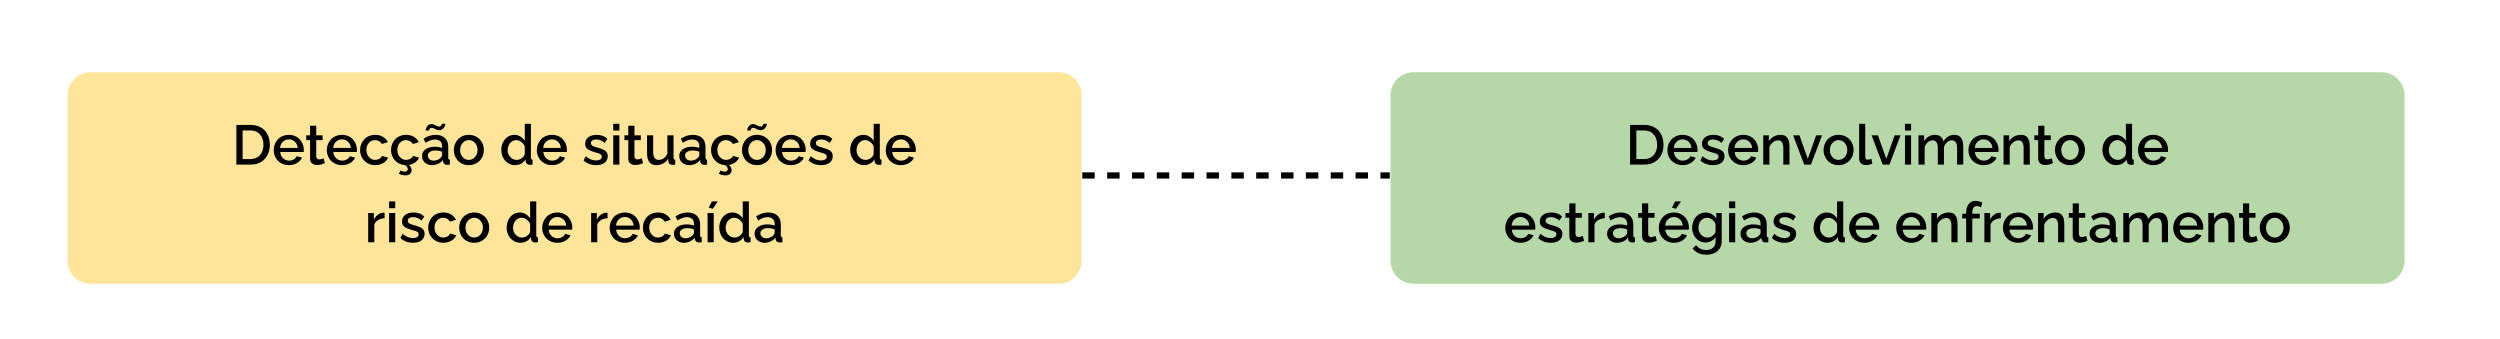 <svg width="1610" height="218" viewBox="0 0 1610 218" fill="none" xmlns="http://www.w3.org/2000/svg">
<path d="M1610 0H0V218H1610V0Z" fill="white"/>
<path d="M43 61.341C43 52.868 49.868 46 58.341 46H681.671C690.144 46 697.012 52.868 697.012 61.341V167.919C697.012 176.391 690.144 183.259 681.671 183.259H58.341C49.868 183.259 43 176.391 43 167.919V61.341Z" fill="#FFE599" stroke="white"/>
<path d="M152.225 106V80.441H161.295C163.299 80.441 165.098 80.775 166.691 81.443C168.297 82.1 169.609 83.014 170.629 84.186C171.648 85.346 172.422 86.693 172.949 88.228C173.488 89.752 173.758 91.404 173.758 93.186C173.758 97.053 172.621 100.158 170.348 102.502C168.086 104.834 165.068 106 161.295 106H152.225ZM161.295 84.01H156.25V102.432H161.295C163.053 102.432 164.564 102.027 165.83 101.219C167.107 100.398 168.062 99.297 168.695 97.914C169.328 96.531 169.645 94.955 169.645 93.186C169.645 90.455 168.9 88.246 167.412 86.559C165.936 84.859 163.896 84.01 161.295 84.01ZM186.027 106.352C184.117 106.352 182.412 105.906 180.912 105.016C179.412 104.125 178.264 102.947 177.467 101.482C176.67 100.018 176.271 98.406 176.271 96.648C176.271 95.324 176.506 94.064 176.975 92.869C177.455 91.674 178.111 90.631 178.943 89.74C179.775 88.85 180.807 88.147 182.037 87.631C183.279 87.103 184.621 86.84 186.062 86.84C187.504 86.84 188.828 87.103 190.035 87.631C191.254 88.158 192.268 88.867 193.076 89.758C193.896 90.637 194.529 91.656 194.975 92.816C195.432 93.977 195.66 95.189 195.66 96.455C195.66 96.783 195.625 97.264 195.555 97.897H180.473C180.59 99.525 181.193 100.861 182.283 101.904C183.385 102.936 184.68 103.451 186.168 103.451C187.246 103.451 188.248 103.188 189.174 102.66C190.1 102.121 190.738 101.424 191.09 100.568L194.482 101.535C193.814 102.977 192.725 104.143 191.213 105.033C189.701 105.912 187.973 106.352 186.027 106.352ZM180.367 95.277H191.74C191.6 93.648 190.99 92.324 189.912 91.305C188.846 90.273 187.551 89.758 186.027 89.758C184.516 89.758 183.221 90.279 182.143 91.322C181.064 92.353 180.473 93.672 180.367 95.277ZM209.195 105.033C207.438 105.865 205.797 106.281 204.273 106.281C202.938 106.281 201.836 105.93 200.969 105.227C200.113 104.512 199.686 103.439 199.686 102.01V90.232H197.207V87.174H199.686V80.986H203.658V87.174H207.754V90.232H203.658V100.744C203.693 101.377 203.893 101.857 204.256 102.186C204.619 102.502 205.088 102.66 205.662 102.66C206.494 102.66 207.396 102.408 208.369 101.904L209.195 105.033ZM220.234 106.352C218.324 106.352 216.619 105.906 215.119 105.016C213.619 104.125 212.471 102.947 211.674 101.482C210.877 100.018 210.479 98.406 210.479 96.648C210.479 95.324 210.713 94.064 211.182 92.869C211.662 91.674 212.318 90.631 213.15 89.74C213.982 88.85 215.014 88.147 216.244 87.631C217.486 87.103 218.828 86.84 220.27 86.84C221.711 86.84 223.035 87.103 224.242 87.631C225.461 88.158 226.475 88.867 227.283 89.758C228.104 90.637 228.736 91.656 229.182 92.816C229.639 93.977 229.867 95.189 229.867 96.455C229.867 96.783 229.832 97.264 229.762 97.897H214.68C214.797 99.525 215.4 100.861 216.49 101.904C217.592 102.936 218.887 103.451 220.375 103.451C221.453 103.451 222.455 103.188 223.381 102.66C224.307 102.121 224.945 101.424 225.297 100.568L228.689 101.535C228.021 102.977 226.932 104.143 225.42 105.033C223.908 105.912 222.18 106.352 220.234 106.352ZM214.574 95.277H225.947C225.807 93.648 225.197 92.324 224.119 91.305C223.053 90.273 221.758 89.758 220.234 89.758C218.723 89.758 217.428 90.279 216.35 91.322C215.271 92.353 214.68 93.672 214.574 95.277ZM241.645 106.352C239.746 106.352 238.041 105.9 236.529 104.998C235.029 104.096 233.881 102.906 233.084 101.43C232.287 99.941 231.889 98.318 231.889 96.561C231.889 95.236 232.117 93.988 232.574 92.816C233.043 91.633 233.693 90.602 234.525 89.723C235.357 88.832 236.389 88.129 237.619 87.613C238.85 87.098 240.191 86.84 241.645 86.84C243.543 86.84 245.195 87.262 246.602 88.106C248.008 88.949 249.074 90.092 249.801 91.533L245.951 92.746C245.506 91.961 244.896 91.346 244.123 90.9C243.35 90.455 242.494 90.232 241.557 90.232C239.963 90.232 238.627 90.83 237.549 92.025C236.482 93.209 235.949 94.721 235.949 96.561C235.949 98.365 236.5 99.889 237.602 101.131C238.703 102.361 240.033 102.977 241.592 102.977C242.564 102.977 243.479 102.73 244.334 102.238C245.189 101.734 245.764 101.119 246.057 100.393L249.959 101.535C249.326 102.977 248.266 104.143 246.777 105.033C245.289 105.912 243.578 106.352 241.645 106.352ZM269.893 101.535C269.365 102.742 268.527 103.762 267.379 104.594C266.23 105.426 264.883 105.965 263.336 106.211C264.484 107.172 265.059 108.291 265.059 109.568C265.059 110.6 264.713 111.42 264.021 112.029C263.342 112.639 262.381 112.943 261.139 112.943C259.65 112.943 258.232 112.598 256.885 111.906L257.904 109.779C258.818 110.283 259.668 110.535 260.453 110.535C261.133 110.535 261.66 110.389 262.035 110.096C262.422 109.814 262.615 109.398 262.615 108.848C262.615 107.98 262.041 107.137 260.893 106.316C259.123 106.211 257.535 105.701 256.129 104.787C254.734 103.861 253.668 102.684 252.93 101.254C252.191 99.812 251.822 98.248 251.822 96.561C251.822 95.236 252.051 93.988 252.508 92.816C252.977 91.633 253.627 90.602 254.459 89.723C255.291 88.832 256.322 88.129 257.553 87.613C258.783 87.098 260.125 86.84 261.578 86.84C263.477 86.84 265.129 87.262 266.535 88.106C267.941 88.949 269.008 90.092 269.734 91.533L265.885 92.746C265.439 91.961 264.83 91.346 264.057 90.9C263.283 90.455 262.428 90.232 261.49 90.232C259.896 90.232 258.561 90.83 257.482 92.025C256.416 93.209 255.883 94.721 255.883 96.561C255.883 98.365 256.434 99.889 257.535 101.131C258.637 102.361 259.967 102.977 261.525 102.977C262.498 102.977 263.412 102.73 264.268 102.238C265.123 101.734 265.697 101.119 265.99 100.393L269.893 101.535ZM278.084 82.305C277.779 82.305 277.51 82.363 277.275 82.481C277.053 82.586 276.877 82.715 276.748 82.867C276.631 83.019 276.537 83.189 276.467 83.377C276.396 83.564 276.35 83.711 276.326 83.816C276.314 83.91 276.309 83.986 276.309 84.045H274.076C274.076 83.869 274.111 83.629 274.182 83.324C274.252 83.019 274.381 82.668 274.568 82.269C274.768 81.859 275.002 81.484 275.271 81.144C275.553 80.793 275.928 80.5 276.396 80.266C276.865 80.019 277.381 79.897 277.943 79.897C278.541 79.897 279.109 80.031 279.648 80.301C280.188 80.559 280.703 80.822 281.195 81.092C281.688 81.35 282.174 81.478 282.654 81.478C282.982 81.478 283.27 81.42 283.516 81.303C283.773 81.186 283.967 81.051 284.096 80.898C284.225 80.746 284.33 80.582 284.412 80.406C284.494 80.219 284.541 80.072 284.553 79.967C284.576 79.861 284.588 79.779 284.588 79.721H286.855C286.855 79.873 286.814 80.096 286.732 80.389C286.662 80.682 286.527 81.033 286.328 81.443C286.129 81.842 285.883 82.223 285.59 82.586C285.297 82.938 284.898 83.236 284.395 83.482C283.902 83.728 283.357 83.852 282.76 83.852C282.139 83.852 281.547 83.723 280.984 83.465C280.422 83.207 279.9 82.949 279.42 82.691C278.951 82.434 278.506 82.305 278.084 82.305ZM271.773 100.498C271.773 98.705 272.518 97.264 274.006 96.174C275.494 95.072 277.428 94.522 279.807 94.522C281.717 94.522 283.352 94.773 284.711 95.277V94.082C284.711 92.758 284.307 91.727 283.498 90.988C282.689 90.238 281.553 89.863 280.088 89.863C279.08 89.863 278.107 90.039 277.17 90.391C276.232 90.742 275.213 91.275 274.111 91.99L272.793 89.336C275.289 87.672 277.867 86.84 280.527 86.84C283.07 86.84 285.062 87.514 286.504 88.861C287.945 90.197 288.666 92.084 288.666 94.522V101.535C288.666 101.98 288.742 102.309 288.895 102.52C289.059 102.719 289.328 102.824 289.703 102.836V106C289.07 106.117 288.508 106.176 288.016 106.176C287.219 106.176 286.592 105.982 286.135 105.596C285.689 105.209 285.426 104.723 285.344 104.137L285.238 103.047C284.43 104.09 283.393 104.904 282.127 105.49C280.873 106.064 279.584 106.352 278.26 106.352C276.385 106.352 274.832 105.795 273.602 104.682C272.383 103.557 271.773 102.162 271.773 100.498ZM283.762 101.641C284.395 101.008 284.711 100.422 284.711 99.883V97.721C283.328 97.193 281.887 96.93 280.387 96.93C278.934 96.93 277.756 97.223 276.854 97.809C275.963 98.394 275.518 99.18 275.518 100.164C275.518 101.055 275.857 101.828 276.537 102.484C277.229 103.129 278.172 103.451 279.367 103.451C280.188 103.451 280.996 103.281 281.793 102.941C282.59 102.602 283.246 102.168 283.762 101.641ZM292.938 100.322C292.48 99.139 292.252 97.897 292.252 96.596C292.252 95.295 292.486 94.053 292.955 92.869C293.424 91.686 294.068 90.648 294.889 89.758C295.709 88.867 296.729 88.158 297.947 87.631C299.178 87.103 300.502 86.84 301.92 86.84C303.818 86.84 305.512 87.291 307 88.193C308.5 89.096 309.643 90.285 310.428 91.762C311.213 93.238 311.605 94.85 311.605 96.596C311.605 98.342 311.213 99.953 310.428 101.43C309.643 102.906 308.5 104.096 307 104.998C305.512 105.9 303.818 106.352 301.92 106.352C300.479 106.352 299.143 106.088 297.912 105.561C296.693 105.033 295.674 104.324 294.854 103.434C294.033 102.543 293.395 101.506 292.938 100.322ZM297.93 101.166C299.02 102.373 300.35 102.977 301.92 102.977C303.49 102.977 304.82 102.361 305.91 101.131C307 99.9 307.545 98.389 307.545 96.596C307.545 94.803 307 93.297 305.91 92.078C304.82 90.848 303.49 90.232 301.92 90.232C300.361 90.232 299.037 90.853 297.947 92.096C296.857 93.338 296.312 94.856 296.312 96.648C296.312 98.453 296.852 99.959 297.93 101.166ZM322.838 96.596C322.838 94.814 323.195 93.186 323.91 91.709C324.625 90.221 325.633 89.037 326.934 88.158C328.246 87.279 329.711 86.84 331.328 86.84C332.723 86.84 334.006 87.203 335.178 87.93C336.35 88.644 337.275 89.582 337.955 90.742V79.721H341.91V101.535C341.91 101.992 341.992 102.32 342.156 102.52C342.32 102.719 342.596 102.824 342.982 102.836V106C342.291 106.117 341.717 106.176 341.26 106.176C340.521 106.176 339.895 105.965 339.379 105.543C338.875 105.121 338.605 104.6 338.57 103.979L338.535 102.572C337.82 103.756 336.859 104.682 335.652 105.35C334.445 106.018 333.162 106.352 331.803 106.352C330.104 106.352 328.562 105.912 327.18 105.033C325.809 104.143 324.742 102.959 323.98 101.482C323.219 99.994 322.838 98.365 322.838 96.596ZM337.955 99.232V94.293C337.545 93.156 336.807 92.195 335.74 91.41C334.674 90.625 333.596 90.232 332.506 90.232C331.428 90.232 330.455 90.543 329.588 91.164C328.732 91.773 328.076 92.57 327.619 93.555C327.162 94.527 326.934 95.57 326.934 96.684C326.934 98.43 327.496 99.918 328.621 101.148C329.758 102.367 331.152 102.977 332.805 102.977C333.871 102.977 334.926 102.613 335.969 101.887C337.023 101.148 337.686 100.264 337.955 99.232ZM355.48 106.352C353.57 106.352 351.865 105.906 350.365 105.016C348.865 104.125 347.717 102.947 346.92 101.482C346.123 100.018 345.725 98.406 345.725 96.648C345.725 95.324 345.959 94.064 346.428 92.869C346.908 91.674 347.564 90.631 348.396 89.74C349.229 88.85 350.26 88.147 351.49 87.631C352.732 87.103 354.074 86.84 355.516 86.84C356.957 86.84 358.281 87.103 359.488 87.631C360.707 88.158 361.721 88.867 362.529 89.758C363.35 90.637 363.982 91.656 364.428 92.816C364.885 93.977 365.113 95.189 365.113 96.455C365.113 96.783 365.078 97.264 365.008 97.897H349.926C350.043 99.525 350.646 100.861 351.736 101.904C352.838 102.936 354.133 103.451 355.621 103.451C356.699 103.451 357.701 103.188 358.627 102.66C359.553 102.121 360.191 101.424 360.543 100.568L363.936 101.535C363.268 102.977 362.178 104.143 360.666 105.033C359.154 105.912 357.426 106.352 355.48 106.352ZM349.82 95.277H361.193C361.053 93.648 360.443 92.324 359.365 91.305C358.299 90.273 357.004 89.758 355.48 89.758C353.969 89.758 352.674 90.279 351.596 91.322C350.518 92.353 349.926 93.672 349.82 95.277ZM383.939 106.352C382.334 106.352 380.822 106.088 379.404 105.561C377.998 105.033 376.797 104.266 375.801 103.258L377.277 100.604C379.363 102.42 381.537 103.328 383.799 103.328C384.936 103.328 385.844 103.117 386.523 102.695C387.203 102.262 387.543 101.646 387.543 100.85C387.543 100.662 387.525 100.486 387.49 100.322C387.455 100.158 387.385 100.012 387.279 99.883C387.186 99.742 387.092 99.625 386.998 99.531C386.904 99.426 386.758 99.326 386.559 99.232C386.371 99.127 386.201 99.045 386.049 98.986C385.908 98.916 385.697 98.834 385.416 98.74C385.135 98.647 384.9 98.576 384.713 98.529C384.525 98.471 384.244 98.394 383.869 98.301C383.506 98.195 383.207 98.107 382.973 98.037C381.871 97.697 380.975 97.381 380.283 97.088C379.604 96.795 378.982 96.443 378.42 96.033C377.869 95.623 377.471 95.143 377.225 94.592C376.979 94.041 376.855 93.391 376.855 92.641C376.855 90.848 377.535 89.436 378.895 88.404C380.254 87.361 382.047 86.84 384.273 86.84C387.121 86.84 389.412 87.707 391.146 89.441L389.441 92.061C387.812 90.572 386.014 89.828 384.045 89.828C383.049 89.828 382.217 90.016 381.549 90.391C380.893 90.766 380.564 91.375 380.564 92.219C380.564 92.523 380.623 92.793 380.74 93.027C380.857 93.262 380.998 93.461 381.162 93.625C381.326 93.777 381.596 93.941 381.971 94.117C382.357 94.281 382.703 94.416 383.008 94.522C383.324 94.615 383.793 94.756 384.414 94.943C384.977 95.107 385.439 95.248 385.803 95.365C386.166 95.471 386.576 95.606 387.033 95.769C387.502 95.922 387.877 96.062 388.158 96.191C388.451 96.32 388.768 96.478 389.107 96.666C389.447 96.853 389.717 97.041 389.916 97.228C390.127 97.404 390.338 97.615 390.549 97.861C390.76 98.096 390.918 98.348 391.023 98.617C391.129 98.875 391.217 99.168 391.287 99.496C391.357 99.824 391.393 100.182 391.393 100.568C391.393 102.373 390.719 103.791 389.371 104.822C388.023 105.842 386.213 106.352 383.939 106.352ZM394.926 84.08V79.721H398.881V84.08H394.926ZM394.926 106V87.174H398.881V106H394.926ZM414.121 105.033C412.363 105.865 410.723 106.281 409.199 106.281C407.863 106.281 406.762 105.93 405.895 105.227C405.039 104.512 404.611 103.439 404.611 102.01V90.232H402.133V87.174H404.611V80.986H408.584V87.174H412.68V90.232H408.584V100.744C408.619 101.377 408.818 101.857 409.182 102.186C409.545 102.502 410.014 102.66 410.588 102.66C411.42 102.66 412.322 102.408 413.295 101.904L414.121 105.033ZM416.688 98.688V87.174H420.643V97.897C420.643 99.572 420.947 100.838 421.557 101.693C422.166 102.549 423.062 102.977 424.246 102.977C425.395 102.977 426.467 102.625 427.463 101.922C428.471 101.207 429.244 100.205 429.783 98.916V87.174H433.756V101.535C433.756 101.992 433.838 102.32 434.002 102.52C434.166 102.719 434.441 102.824 434.828 102.836V106C434.137 106.117 433.551 106.176 433.07 106.176C432.344 106.176 431.734 105.982 431.242 105.596C430.75 105.197 430.48 104.682 430.434 104.049L430.363 102.186C429.531 103.533 428.441 104.564 427.094 105.279C425.758 105.994 424.281 106.352 422.664 106.352C420.707 106.352 419.219 105.707 418.199 104.418C417.191 103.117 416.688 101.207 416.688 98.688ZM437.43 100.498C437.43 98.705 438.174 97.264 439.662 96.174C441.15 95.072 443.084 94.522 445.463 94.522C447.373 94.522 449.008 94.773 450.367 95.277V94.082C450.367 92.758 449.963 91.727 449.154 90.988C448.346 90.238 447.209 89.863 445.744 89.863C444.736 89.863 443.764 90.039 442.826 90.391C441.889 90.742 440.869 91.275 439.768 91.99L438.449 89.336C440.945 87.672 443.523 86.84 446.184 86.84C448.727 86.84 450.719 87.514 452.16 88.861C453.602 90.197 454.322 92.084 454.322 94.522V101.535C454.322 101.98 454.398 102.309 454.551 102.52C454.715 102.719 454.984 102.824 455.359 102.836V106C454.727 106.117 454.164 106.176 453.672 106.176C452.875 106.176 452.248 105.982 451.791 105.596C451.346 105.209 451.082 104.723 451 104.137L450.895 103.047C450.086 104.09 449.049 104.904 447.783 105.49C446.529 106.064 445.24 106.352 443.916 106.352C442.041 106.352 440.488 105.795 439.258 104.682C438.039 103.557 437.43 102.162 437.43 100.498ZM449.418 101.641C450.051 101.008 450.367 100.422 450.367 99.883V97.721C448.984 97.193 447.543 96.93 446.043 96.93C444.59 96.93 443.412 97.223 442.51 97.809C441.619 98.394 441.174 99.18 441.174 100.164C441.174 101.055 441.514 101.828 442.193 102.484C442.885 103.129 443.828 103.451 445.023 103.451C445.844 103.451 446.652 103.281 447.449 102.941C448.246 102.602 448.902 102.168 449.418 101.641ZM475.979 101.535C475.451 102.742 474.613 103.762 473.465 104.594C472.316 105.426 470.969 105.965 469.422 106.211C470.57 107.172 471.145 108.291 471.145 109.568C471.145 110.6 470.799 111.42 470.107 112.029C469.428 112.639 468.467 112.943 467.225 112.943C465.736 112.943 464.318 112.598 462.971 111.906L463.99 109.779C464.904 110.283 465.754 110.535 466.539 110.535C467.219 110.535 467.746 110.389 468.121 110.096C468.508 109.814 468.701 109.398 468.701 108.848C468.701 107.98 468.127 107.137 466.979 106.316C465.209 106.211 463.621 105.701 462.215 104.787C460.82 103.861 459.754 102.684 459.016 101.254C458.277 99.812 457.908 98.248 457.908 96.561C457.908 95.236 458.137 93.988 458.594 92.816C459.062 91.633 459.713 90.602 460.545 89.723C461.377 88.832 462.408 88.129 463.639 87.613C464.869 87.098 466.211 86.84 467.664 86.84C469.562 86.84 471.215 87.262 472.621 88.106C474.027 88.949 475.094 90.092 475.82 91.533L471.971 92.746C471.525 91.961 470.916 91.346 470.143 90.9C469.369 90.455 468.514 90.232 467.576 90.232C465.982 90.232 464.646 90.83 463.568 92.025C462.502 93.209 461.969 94.721 461.969 96.561C461.969 98.365 462.52 99.889 463.621 101.131C464.723 102.361 466.053 102.977 467.611 102.977C468.584 102.977 469.498 102.73 470.354 102.238C471.209 101.734 471.783 101.119 472.076 100.393L475.979 101.535ZM485.137 82.305C484.762 82.305 484.445 82.387 484.188 82.551C483.93 82.703 483.748 82.897 483.643 83.131C483.537 83.365 483.467 83.559 483.432 83.711C483.396 83.852 483.379 83.963 483.379 84.045H481.146C481.146 83.869 481.182 83.629 481.252 83.324C481.322 83.019 481.451 82.668 481.639 82.269C481.838 81.859 482.072 81.484 482.342 81.144C482.623 80.793 482.992 80.5 483.449 80.266C483.918 80.019 484.434 79.897 484.996 79.897C485.594 79.897 486.162 80.031 486.701 80.301C487.24 80.559 487.756 80.822 488.248 81.092C488.74 81.35 489.227 81.478 489.707 81.478C490.035 81.478 490.322 81.42 490.568 81.303C490.826 81.186 491.02 81.051 491.148 80.898C491.289 80.746 491.4 80.582 491.482 80.406C491.564 80.219 491.611 80.072 491.623 79.967C491.646 79.861 491.658 79.779 491.658 79.721H493.926C493.926 79.873 493.885 80.096 493.803 80.389C493.732 80.682 493.598 81.033 493.398 81.443C493.199 81.842 492.953 82.223 492.66 82.586C492.367 82.938 491.969 83.236 491.465 83.482C490.973 83.728 490.428 83.852 489.83 83.852C489.209 83.852 488.617 83.723 488.055 83.465C487.492 83.207 486.971 82.949 486.49 82.691C486.01 82.434 485.559 82.305 485.137 82.305ZM478.527 100.322C478.07 99.139 477.842 97.897 477.842 96.596C477.842 95.295 478.076 94.053 478.545 92.869C479.014 91.686 479.658 90.648 480.479 89.758C481.299 88.867 482.318 88.158 483.537 87.631C484.768 87.103 486.092 86.84 487.51 86.84C489.408 86.84 491.102 87.291 492.59 88.193C494.09 89.096 495.232 90.285 496.018 91.762C496.803 93.238 497.195 94.85 497.195 96.596C497.195 98.342 496.803 99.953 496.018 101.43C495.232 102.906 494.09 104.096 492.59 104.998C491.102 105.9 489.408 106.352 487.51 106.352C486.068 106.352 484.732 106.088 483.502 105.561C482.283 105.033 481.264 104.324 480.443 103.434C479.623 102.543 478.984 101.506 478.527 100.322ZM483.52 101.166C484.609 102.373 485.939 102.977 487.51 102.977C489.08 102.977 490.41 102.361 491.5 101.131C492.59 99.9 493.135 98.389 493.135 96.596C493.135 94.803 492.59 93.297 491.5 92.078C490.41 90.848 489.08 90.232 487.51 90.232C485.951 90.232 484.627 90.853 483.537 92.096C482.447 93.338 481.902 94.856 481.902 96.648C481.902 98.453 482.441 99.959 483.52 101.166ZM509.254 106.352C507.344 106.352 505.639 105.906 504.139 105.016C502.639 104.125 501.49 102.947 500.693 101.482C499.896 100.018 499.498 98.406 499.498 96.648C499.498 95.324 499.732 94.064 500.201 92.869C500.682 91.674 501.338 90.631 502.17 89.74C503.002 88.85 504.033 88.147 505.264 87.631C506.506 87.103 507.848 86.84 509.289 86.84C510.73 86.84 512.055 87.103 513.262 87.631C514.48 88.158 515.494 88.867 516.303 89.758C517.123 90.637 517.756 91.656 518.201 92.816C518.658 93.977 518.887 95.189 518.887 96.455C518.887 96.783 518.852 97.264 518.781 97.897H503.699C503.816 99.525 504.42 100.861 505.51 101.904C506.611 102.936 507.906 103.451 509.395 103.451C510.473 103.451 511.475 103.188 512.4 102.66C513.326 102.121 513.965 101.424 514.316 100.568L517.709 101.535C517.041 102.977 515.951 104.143 514.439 105.033C512.928 105.912 511.199 106.352 509.254 106.352ZM503.594 95.277H514.967C514.826 93.648 514.217 92.324 513.139 91.305C512.072 90.273 510.777 89.758 509.254 89.758C507.742 89.758 506.447 90.279 505.369 91.322C504.291 92.353 503.699 93.672 503.594 95.277ZM528.818 106.352C527.213 106.352 525.701 106.088 524.283 105.561C522.877 105.033 521.676 104.266 520.68 103.258L522.156 100.604C524.242 102.42 526.416 103.328 528.678 103.328C529.814 103.328 530.723 103.117 531.402 102.695C532.082 102.262 532.422 101.646 532.422 100.85C532.422 100.662 532.404 100.486 532.369 100.322C532.334 100.158 532.264 100.012 532.158 99.883C532.064 99.742 531.971 99.625 531.877 99.531C531.783 99.426 531.637 99.326 531.438 99.232C531.25 99.127 531.08 99.045 530.928 98.986C530.787 98.916 530.576 98.834 530.295 98.74C530.014 98.647 529.779 98.576 529.592 98.529C529.404 98.471 529.123 98.394 528.748 98.301C528.385 98.195 528.086 98.107 527.852 98.037C526.75 97.697 525.854 97.381 525.162 97.088C524.482 96.795 523.861 96.443 523.299 96.033C522.748 95.623 522.35 95.143 522.104 94.592C521.857 94.041 521.734 93.391 521.734 92.641C521.734 90.848 522.414 89.436 523.773 88.404C525.133 87.361 526.926 86.84 529.152 86.84C532 86.84 534.291 87.707 536.025 89.441L534.32 92.061C532.691 90.572 530.893 89.828 528.924 89.828C527.928 89.828 527.096 90.016 526.428 90.391C525.771 90.766 525.443 91.375 525.443 92.219C525.443 92.523 525.502 92.793 525.619 93.027C525.736 93.262 525.877 93.461 526.041 93.625C526.205 93.777 526.475 93.941 526.85 94.117C527.236 94.281 527.582 94.416 527.887 94.522C528.203 94.615 528.672 94.756 529.293 94.943C529.855 95.107 530.318 95.248 530.682 95.365C531.045 95.471 531.455 95.606 531.912 95.769C532.381 95.922 532.756 96.062 533.037 96.191C533.33 96.32 533.646 96.478 533.986 96.666C534.326 96.853 534.596 97.041 534.795 97.228C535.006 97.404 535.217 97.615 535.428 97.861C535.639 98.096 535.797 98.348 535.902 98.617C536.008 98.875 536.096 99.168 536.166 99.496C536.236 99.824 536.271 100.182 536.271 100.568C536.271 102.373 535.598 103.791 534.25 104.822C532.902 105.842 531.092 106.352 528.818 106.352ZM547.521 96.596C547.521 94.814 547.879 93.186 548.594 91.709C549.309 90.221 550.316 89.037 551.617 88.158C552.93 87.279 554.395 86.84 556.012 86.84C557.406 86.84 558.689 87.203 559.861 87.93C561.033 88.644 561.959 89.582 562.639 90.742V79.721H566.594V101.535C566.594 101.992 566.676 102.32 566.84 102.52C567.004 102.719 567.279 102.824 567.666 102.836V106C566.975 106.117 566.4 106.176 565.943 106.176C565.205 106.176 564.578 105.965 564.062 105.543C563.559 105.121 563.289 104.6 563.254 103.979L563.219 102.572C562.504 103.756 561.543 104.682 560.336 105.35C559.129 106.018 557.846 106.352 556.486 106.352C554.787 106.352 553.246 105.912 551.863 105.033C550.492 104.143 549.426 102.959 548.664 101.482C547.902 99.994 547.521 98.365 547.521 96.596ZM562.639 99.232V94.293C562.229 93.156 561.49 92.195 560.424 91.41C559.357 90.625 558.279 90.232 557.189 90.232C556.111 90.232 555.139 90.543 554.271 91.164C553.416 91.773 552.76 92.57 552.303 93.555C551.846 94.527 551.617 95.57 551.617 96.684C551.617 98.43 552.18 99.918 553.305 101.148C554.441 102.367 555.836 102.977 557.488 102.977C558.555 102.977 559.609 102.613 560.652 101.887C561.707 101.148 562.369 100.264 562.639 99.232ZM580.164 106.352C578.254 106.352 576.549 105.906 575.049 105.016C573.549 104.125 572.4 102.947 571.604 101.482C570.807 100.018 570.408 98.406 570.408 96.648C570.408 95.324 570.643 94.064 571.111 92.869C571.592 91.674 572.248 90.631 573.08 89.74C573.912 88.85 574.943 88.147 576.174 87.631C577.416 87.103 578.758 86.84 580.199 86.84C581.641 86.84 582.965 87.103 584.172 87.631C585.391 88.158 586.404 88.867 587.213 89.758C588.033 90.637 588.666 91.656 589.111 92.816C589.568 93.977 589.797 95.189 589.797 96.455C589.797 96.783 589.762 97.264 589.691 97.897H574.609C574.727 99.525 575.33 100.861 576.42 101.904C577.521 102.936 578.816 103.451 580.305 103.451C581.383 103.451 582.385 103.188 583.311 102.66C584.236 102.121 584.875 101.424 585.227 100.568L588.619 101.535C587.951 102.977 586.861 104.143 585.35 105.033C583.838 105.912 582.109 106.352 580.164 106.352ZM574.504 95.277H585.877C585.736 93.648 585.127 92.324 584.049 91.305C582.982 90.273 581.688 89.758 580.164 89.758C578.652 89.758 577.357 90.279 576.279 91.322C575.201 92.353 574.609 93.672 574.504 95.277ZM247.691 140.584C246.145 140.619 244.773 140.982 243.578 141.674C242.395 142.354 241.557 143.291 241.064 144.486V156H237.109V137.174H240.783V141.393C241.439 140.104 242.289 139.066 243.332 138.281C244.387 137.496 245.506 137.068 246.689 136.998C247.193 136.998 247.527 137.01 247.691 137.033V140.584ZM250.574 134.08V129.721H254.529V134.08H250.574ZM250.574 156V137.174H254.529V156H250.574ZM265.99 156.352C264.385 156.352 262.873 156.088 261.455 155.561C260.049 155.033 258.848 154.266 257.852 153.258L259.328 150.604C261.414 152.42 263.588 153.328 265.85 153.328C266.986 153.328 267.895 153.117 268.574 152.695C269.254 152.262 269.594 151.646 269.594 150.85C269.594 150.662 269.576 150.486 269.541 150.322C269.506 150.158 269.436 150.012 269.33 149.883C269.236 149.742 269.143 149.625 269.049 149.531C268.955 149.426 268.809 149.326 268.609 149.232C268.422 149.127 268.252 149.045 268.1 148.986C267.959 148.916 267.748 148.834 267.467 148.74C267.186 148.646 266.951 148.576 266.764 148.529C266.576 148.471 266.295 148.395 265.92 148.301C265.557 148.195 265.258 148.107 265.023 148.037C263.922 147.697 263.025 147.381 262.334 147.088C261.654 146.795 261.033 146.443 260.471 146.033C259.92 145.623 259.521 145.143 259.275 144.592C259.029 144.041 258.906 143.391 258.906 142.641C258.906 140.848 259.586 139.436 260.945 138.404C262.305 137.361 264.098 136.84 266.324 136.84C269.172 136.84 271.463 137.707 273.197 139.441L271.492 142.061C269.863 140.572 268.064 139.828 266.096 139.828C265.1 139.828 264.268 140.016 263.6 140.391C262.943 140.766 262.615 141.375 262.615 142.219C262.615 142.523 262.674 142.793 262.791 143.027C262.908 143.262 263.049 143.461 263.213 143.625C263.377 143.777 263.646 143.941 264.021 144.117C264.408 144.281 264.754 144.416 265.059 144.521C265.375 144.615 265.844 144.756 266.465 144.943C267.027 145.107 267.49 145.248 267.854 145.365C268.217 145.471 268.627 145.605 269.084 145.77C269.553 145.922 269.928 146.062 270.209 146.191C270.502 146.32 270.818 146.479 271.158 146.666C271.498 146.854 271.768 147.041 271.967 147.229C272.178 147.404 272.389 147.615 272.6 147.861C272.811 148.096 272.969 148.348 273.074 148.617C273.18 148.875 273.268 149.168 273.338 149.496C273.408 149.824 273.443 150.182 273.443 150.568C273.443 152.373 272.77 153.791 271.422 154.822C270.074 155.842 268.264 156.352 265.99 156.352ZM285.52 156.352C283.621 156.352 281.916 155.9 280.404 154.998C278.904 154.096 277.756 152.906 276.959 151.43C276.162 149.941 275.764 148.318 275.764 146.561C275.764 145.236 275.992 143.988 276.449 142.816C276.918 141.633 277.568 140.602 278.4 139.723C279.232 138.832 280.264 138.129 281.494 137.613C282.725 137.098 284.066 136.84 285.52 136.84C287.418 136.84 289.07 137.262 290.477 138.105C291.883 138.949 292.949 140.092 293.676 141.533L289.826 142.746C289.381 141.961 288.771 141.346 287.998 140.9C287.225 140.455 286.369 140.232 285.432 140.232C283.838 140.232 282.502 140.83 281.424 142.025C280.357 143.209 279.824 144.721 279.824 146.561C279.824 148.365 280.375 149.889 281.477 151.131C282.578 152.361 283.908 152.977 285.467 152.977C286.439 152.977 287.354 152.73 288.209 152.238C289.064 151.734 289.639 151.119 289.932 150.393L293.834 151.535C293.201 152.977 292.141 154.143 290.652 155.033C289.164 155.912 287.453 156.352 285.52 156.352ZM296.383 150.322C295.926 149.139 295.697 147.896 295.697 146.596C295.697 145.295 295.932 144.053 296.4 142.869C296.869 141.686 297.514 140.648 298.334 139.758C299.154 138.867 300.174 138.158 301.393 137.631C302.623 137.104 303.947 136.84 305.365 136.84C307.264 136.84 308.957 137.291 310.445 138.193C311.945 139.096 313.088 140.285 313.873 141.762C314.658 143.238 315.051 144.85 315.051 146.596C315.051 148.342 314.658 149.953 313.873 151.43C313.088 152.906 311.945 154.096 310.445 154.998C308.957 155.9 307.264 156.352 305.365 156.352C303.924 156.352 302.588 156.088 301.357 155.561C300.139 155.033 299.119 154.324 298.299 153.434C297.479 152.543 296.84 151.506 296.383 150.322ZM301.375 151.166C302.465 152.373 303.795 152.977 305.365 152.977C306.936 152.977 308.266 152.361 309.355 151.131C310.445 149.9 310.99 148.389 310.99 146.596C310.99 144.803 310.445 143.297 309.355 142.078C308.266 140.848 306.936 140.232 305.365 140.232C303.807 140.232 302.482 140.854 301.393 142.096C300.303 143.338 299.758 144.855 299.758 146.648C299.758 148.453 300.297 149.959 301.375 151.166ZM326.283 146.596C326.283 144.814 326.641 143.186 327.355 141.709C328.07 140.221 329.078 139.037 330.379 138.158C331.691 137.279 333.156 136.84 334.773 136.84C336.168 136.84 337.451 137.203 338.623 137.93C339.795 138.645 340.721 139.582 341.4 140.742V129.721H345.355V151.535C345.355 151.992 345.438 152.32 345.602 152.52C345.766 152.719 346.041 152.824 346.428 152.836V156C345.736 156.117 345.162 156.176 344.705 156.176C343.967 156.176 343.34 155.965 342.824 155.543C342.32 155.121 342.051 154.6 342.016 153.979L341.98 152.572C341.266 153.756 340.305 154.682 339.098 155.35C337.891 156.018 336.607 156.352 335.248 156.352C333.549 156.352 332.008 155.912 330.625 155.033C329.254 154.143 328.188 152.959 327.426 151.482C326.664 149.994 326.283 148.365 326.283 146.596ZM341.4 149.232V144.293C340.99 143.156 340.252 142.195 339.186 141.41C338.119 140.625 337.041 140.232 335.951 140.232C334.873 140.232 333.9 140.543 333.033 141.164C332.178 141.773 331.521 142.57 331.064 143.555C330.607 144.527 330.379 145.57 330.379 146.684C330.379 148.43 330.941 149.918 332.066 151.148C333.203 152.367 334.598 152.977 336.25 152.977C337.316 152.977 338.371 152.613 339.414 151.887C340.469 151.148 341.131 150.264 341.4 149.232ZM358.926 156.352C357.016 156.352 355.311 155.906 353.811 155.016C352.311 154.125 351.162 152.947 350.365 151.482C349.568 150.018 349.17 148.406 349.17 146.648C349.17 145.324 349.404 144.064 349.873 142.869C350.354 141.674 351.01 140.631 351.842 139.74C352.674 138.85 353.705 138.146 354.936 137.631C356.178 137.104 357.52 136.84 358.961 136.84C360.402 136.84 361.727 137.104 362.934 137.631C364.152 138.158 365.166 138.867 365.975 139.758C366.795 140.637 367.428 141.656 367.873 142.816C368.33 143.977 368.559 145.189 368.559 146.455C368.559 146.783 368.523 147.264 368.453 147.896H353.371C353.488 149.525 354.092 150.861 355.182 151.904C356.283 152.936 357.578 153.451 359.066 153.451C360.145 153.451 361.146 153.188 362.072 152.66C362.998 152.121 363.637 151.424 363.988 150.568L367.381 151.535C366.713 152.977 365.623 154.143 364.111 155.033C362.6 155.912 360.871 156.352 358.926 156.352ZM353.266 145.277H364.639C364.498 143.648 363.889 142.324 362.811 141.305C361.744 140.273 360.449 139.758 358.926 139.758C357.414 139.758 356.119 140.279 355.041 141.322C353.963 142.354 353.371 143.672 353.266 145.277ZM391.27 140.584C389.723 140.619 388.352 140.982 387.156 141.674C385.973 142.354 385.135 143.291 384.643 144.486V156H380.688V137.174H384.361V141.393C385.018 140.104 385.867 139.066 386.91 138.281C387.965 137.496 389.084 137.068 390.268 136.998C390.771 136.998 391.105 137.01 391.27 137.033V140.584ZM402.379 156.352C400.469 156.352 398.764 155.906 397.264 155.016C395.764 154.125 394.615 152.947 393.818 151.482C393.021 150.018 392.623 148.406 392.623 146.648C392.623 145.324 392.857 144.064 393.326 142.869C393.807 141.674 394.463 140.631 395.295 139.74C396.127 138.85 397.158 138.146 398.389 137.631C399.631 137.104 400.973 136.84 402.414 136.84C403.855 136.84 405.18 137.104 406.387 137.631C407.605 138.158 408.619 138.867 409.428 139.758C410.248 140.637 410.881 141.656 411.326 142.816C411.783 143.977 412.012 145.189 412.012 146.455C412.012 146.783 411.977 147.264 411.906 147.896H396.824C396.941 149.525 397.545 150.861 398.635 151.904C399.736 152.936 401.031 153.451 402.52 153.451C403.598 153.451 404.6 153.188 405.525 152.66C406.451 152.121 407.09 151.424 407.441 150.568L410.834 151.535C410.166 152.977 409.076 154.143 407.564 155.033C406.053 155.912 404.324 156.352 402.379 156.352ZM396.719 145.277H408.092C407.951 143.648 407.342 142.324 406.264 141.305C405.197 140.273 403.902 139.758 402.379 139.758C400.867 139.758 399.572 140.279 398.494 141.322C397.416 142.354 396.824 143.672 396.719 145.277ZM423.789 156.352C421.891 156.352 420.186 155.9 418.674 154.998C417.174 154.096 416.025 152.906 415.229 151.43C414.432 149.941 414.033 148.318 414.033 146.561C414.033 145.236 414.262 143.988 414.719 142.816C415.188 141.633 415.838 140.602 416.67 139.723C417.502 138.832 418.533 138.129 419.764 137.613C420.994 137.098 422.336 136.84 423.789 136.84C425.688 136.84 427.34 137.262 428.746 138.105C430.152 138.949 431.219 140.092 431.945 141.533L428.096 142.746C427.65 141.961 427.041 141.346 426.268 140.9C425.494 140.455 424.639 140.232 423.701 140.232C422.107 140.232 420.771 140.83 419.693 142.025C418.627 143.209 418.094 144.721 418.094 146.561C418.094 148.365 418.645 149.889 419.746 151.131C420.848 152.361 422.178 152.977 423.736 152.977C424.709 152.977 425.623 152.73 426.479 152.238C427.334 151.734 427.908 151.119 428.201 150.393L432.104 151.535C431.471 152.977 430.41 154.143 428.922 155.033C427.434 155.912 425.723 156.352 423.789 156.352ZM433.984 150.498C433.984 148.705 434.729 147.264 436.217 146.174C437.705 145.072 439.639 144.521 442.018 144.521C443.928 144.521 445.562 144.773 446.922 145.277V144.082C446.922 142.758 446.518 141.727 445.709 140.988C444.9 140.238 443.764 139.863 442.299 139.863C441.291 139.863 440.318 140.039 439.381 140.391C438.443 140.742 437.424 141.275 436.322 141.99L435.004 139.336C437.5 137.672 440.078 136.84 442.738 136.84C445.281 136.84 447.273 137.514 448.715 138.861C450.156 140.197 450.877 142.084 450.877 144.521V151.535C450.877 151.98 450.953 152.309 451.105 152.52C451.27 152.719 451.539 152.824 451.914 152.836V156C451.281 156.117 450.719 156.176 450.227 156.176C449.43 156.176 448.803 155.982 448.346 155.596C447.9 155.209 447.637 154.723 447.555 154.137L447.449 153.047C446.641 154.09 445.604 154.904 444.338 155.49C443.084 156.064 441.795 156.352 440.471 156.352C438.596 156.352 437.043 155.795 435.812 154.682C434.594 153.557 433.984 152.162 433.984 150.498ZM445.973 151.641C446.605 151.008 446.922 150.422 446.922 149.883V147.721C445.539 147.193 444.098 146.93 442.598 146.93C441.145 146.93 439.967 147.223 439.064 147.809C438.174 148.395 437.729 149.18 437.729 150.164C437.729 151.055 438.068 151.828 438.748 152.484C439.439 153.129 440.383 153.451 441.578 153.451C442.398 153.451 443.207 153.281 444.004 152.941C444.801 152.602 445.457 152.168 445.973 151.641ZM459.033 134.467L456.432 133.676L458.488 129.721H462.268L459.033 134.467ZM455.676 156V137.174H459.631V156H455.676ZM463.217 146.596C463.217 144.814 463.574 143.186 464.289 141.709C465.004 140.221 466.012 139.037 467.312 138.158C468.625 137.279 470.09 136.84 471.707 136.84C473.102 136.84 474.385 137.203 475.557 137.93C476.729 138.645 477.654 139.582 478.334 140.742V129.721H482.289V151.535C482.289 151.992 482.371 152.32 482.535 152.52C482.699 152.719 482.975 152.824 483.361 152.836V156C482.67 156.117 482.096 156.176 481.639 156.176C480.9 156.176 480.273 155.965 479.758 155.543C479.254 155.121 478.984 154.6 478.949 153.979L478.914 152.572C478.199 153.756 477.238 154.682 476.031 155.35C474.824 156.018 473.541 156.352 472.182 156.352C470.482 156.352 468.941 155.912 467.559 155.033C466.188 154.143 465.121 152.959 464.359 151.482C463.598 149.994 463.217 148.365 463.217 146.596ZM478.334 149.232V144.293C477.924 143.156 477.186 142.195 476.119 141.41C475.053 140.625 473.975 140.232 472.885 140.232C471.807 140.232 470.834 140.543 469.967 141.164C469.111 141.773 468.455 142.57 467.998 143.555C467.541 144.527 467.312 145.57 467.312 146.684C467.312 148.43 467.875 149.918 469 151.148C470.137 152.367 471.531 152.977 473.184 152.977C474.25 152.977 475.305 152.613 476.348 151.887C477.402 151.148 478.064 150.264 478.334 149.232ZM485.945 150.498C485.945 148.705 486.689 147.264 488.178 146.174C489.666 145.072 491.6 144.521 493.979 144.521C495.889 144.521 497.523 144.773 498.883 145.277V144.082C498.883 142.758 498.479 141.727 497.67 140.988C496.861 140.238 495.725 139.863 494.26 139.863C493.252 139.863 492.279 140.039 491.342 140.391C490.404 140.742 489.385 141.275 488.283 141.99L486.965 139.336C489.461 137.672 492.039 136.84 494.699 136.84C497.242 136.84 499.234 137.514 500.676 138.861C502.117 140.197 502.838 142.084 502.838 144.521V151.535C502.838 151.98 502.914 152.309 503.066 152.52C503.23 152.719 503.5 152.824 503.875 152.836V156C503.242 156.117 502.68 156.176 502.188 156.176C501.391 156.176 500.764 155.982 500.307 155.596C499.861 155.209 499.598 154.723 499.516 154.137L499.41 153.047C498.602 154.09 497.564 154.904 496.299 155.49C495.045 156.064 493.756 156.352 492.432 156.352C490.557 156.352 489.004 155.795 487.773 154.682C486.555 153.557 485.945 152.162 485.945 150.498ZM497.934 151.641C498.566 151.008 498.883 150.422 498.883 149.883V147.721C497.5 147.193 496.059 146.93 494.559 146.93C493.105 146.93 491.928 147.223 491.025 147.809C490.135 148.395 489.689 149.18 489.689 150.164C489.689 151.055 490.029 151.828 490.709 152.484C491.4 153.129 492.344 153.451 493.539 153.451C494.359 153.451 495.168 153.281 495.965 152.941C496.762 152.602 497.418 152.168 497.934 151.641Z" fill="black"/>
<path d="M895 61.341C895 52.868 901.868 46 910.341 46H1533.67C1542.14 46 1549.01 52.868 1549.01 61.341V167.919C1549.01 176.391 1542.14 183.259 1533.67 183.259H910.341C901.868 183.259 895 176.391 895 167.919V61.341Z" fill="#B6D7A8" stroke="white"/>
<path d="M1049.77 106V80.441H1058.84C1060.84 80.441 1062.64 80.775 1064.24 81.443C1065.84 82.1 1067.15 83.014 1068.17 84.186C1069.19 85.346 1069.97 86.693 1070.49 88.228C1071.03 89.752 1071.3 91.404 1071.3 93.186C1071.3 97.053 1070.17 100.158 1067.89 102.502C1065.63 104.834 1062.61 106 1058.84 106H1049.77ZM1058.84 84.01H1053.79V102.432H1058.84C1060.6 102.432 1062.11 102.027 1063.38 101.219C1064.65 100.398 1065.61 99.297 1066.24 97.914C1066.87 96.531 1067.19 94.955 1067.19 93.186C1067.19 90.455 1066.45 88.246 1064.96 86.559C1063.48 84.859 1061.44 84.01 1058.84 84.01ZM1083.57 106.352C1081.66 106.352 1079.96 105.906 1078.46 105.016C1076.96 104.125 1075.81 102.947 1075.01 101.482C1074.21 100.018 1073.82 98.406 1073.82 96.648C1073.82 95.324 1074.05 94.064 1074.52 92.869C1075 91.674 1075.66 90.631 1076.49 89.74C1077.32 88.85 1078.35 88.147 1079.58 87.631C1080.82 87.103 1082.17 86.84 1083.61 86.84C1085.05 86.84 1086.37 87.103 1087.58 87.631C1088.8 88.158 1089.81 88.867 1090.62 89.758C1091.44 90.637 1092.07 91.656 1092.52 92.816C1092.98 93.977 1093.21 95.189 1093.21 96.455C1093.21 96.783 1093.17 97.264 1093.1 97.897H1078.02C1078.13 99.525 1078.74 100.861 1079.83 101.904C1080.93 102.936 1082.22 103.451 1083.71 103.451C1084.79 103.451 1085.79 103.188 1086.72 102.66C1087.64 102.121 1088.28 101.424 1088.63 100.568L1092.03 101.535C1091.36 102.977 1090.27 104.143 1088.76 105.033C1087.25 105.912 1085.52 106.352 1083.57 106.352ZM1077.91 95.277H1089.29C1089.14 93.648 1088.54 92.324 1087.46 91.305C1086.39 90.273 1085.1 89.758 1083.57 89.758C1082.06 89.758 1080.77 90.279 1079.69 91.322C1078.61 92.353 1078.02 93.672 1077.91 95.277ZM1103.14 106.352C1101.53 106.352 1100.02 106.088 1098.6 105.561C1097.2 105.033 1095.99 104.266 1095 103.258L1096.47 100.604C1098.56 102.42 1100.73 103.328 1103 103.328C1104.13 103.328 1105.04 103.117 1105.72 102.695C1106.4 102.262 1106.74 101.646 1106.74 100.85C1106.74 100.662 1106.72 100.486 1106.69 100.322C1106.65 100.158 1106.58 100.012 1106.48 99.883C1106.38 99.742 1106.29 99.625 1106.2 99.531C1106.1 99.426 1105.96 99.326 1105.76 99.232C1105.57 99.127 1105.4 99.045 1105.25 98.986C1105.11 98.916 1104.89 98.834 1104.61 98.74C1104.33 98.647 1104.1 98.576 1103.91 98.529C1103.72 98.471 1103.44 98.394 1103.07 98.301C1102.7 98.195 1102.4 98.107 1102.17 98.037C1101.07 97.697 1100.17 97.381 1099.48 97.088C1098.8 96.795 1098.18 96.443 1097.62 96.033C1097.07 95.623 1096.67 95.143 1096.42 94.592C1096.18 94.041 1096.05 93.391 1096.05 92.641C1096.05 90.848 1096.73 89.436 1098.09 88.404C1099.45 87.361 1101.24 86.84 1103.47 86.84C1106.32 86.84 1108.61 87.707 1110.34 89.441L1108.64 92.061C1107.01 90.572 1105.21 89.828 1103.24 89.828C1102.25 89.828 1101.41 90.016 1100.75 90.391C1100.09 90.766 1099.76 91.375 1099.76 92.219C1099.76 92.523 1099.82 92.793 1099.94 93.027C1100.05 93.262 1100.2 93.461 1100.36 93.625C1100.52 93.777 1100.79 93.941 1101.17 94.117C1101.55 94.281 1101.9 94.416 1102.21 94.522C1102.52 94.615 1102.99 94.756 1103.61 94.943C1104.17 95.107 1104.64 95.248 1105 95.365C1105.36 95.471 1105.77 95.606 1106.23 95.769C1106.7 95.922 1107.07 96.062 1107.36 96.191C1107.65 96.32 1107.96 96.478 1108.3 96.666C1108.64 96.853 1108.91 97.041 1109.11 97.228C1109.32 97.404 1109.54 97.615 1109.75 97.861C1109.96 98.096 1110.12 98.348 1110.22 98.617C1110.33 98.875 1110.41 99.168 1110.48 99.496C1110.55 99.824 1110.59 100.182 1110.59 100.568C1110.59 102.373 1109.92 103.791 1108.57 104.822C1107.22 105.842 1105.41 106.352 1103.14 106.352ZM1122.67 106.352C1120.76 106.352 1119.05 105.906 1117.55 105.016C1116.05 104.125 1114.9 102.947 1114.11 101.482C1113.31 100.018 1112.91 98.406 1112.91 96.648C1112.91 95.324 1113.14 94.064 1113.61 92.869C1114.09 91.674 1114.75 90.631 1115.58 89.74C1116.41 88.85 1117.45 88.147 1118.68 87.631C1119.92 87.103 1121.26 86.84 1122.7 86.84C1124.14 86.84 1125.47 87.103 1126.67 87.631C1127.89 88.158 1128.91 88.867 1129.71 89.758C1130.54 90.637 1131.17 91.656 1131.61 92.816C1132.07 93.977 1132.3 95.189 1132.3 96.455C1132.3 96.783 1132.26 97.264 1132.19 97.897H1117.11C1117.23 99.525 1117.83 100.861 1118.92 101.904C1120.02 102.936 1121.32 103.451 1122.81 103.451C1123.88 103.451 1124.89 103.188 1125.81 102.66C1126.74 102.121 1127.38 101.424 1127.73 100.568L1131.12 101.535C1130.45 102.977 1129.36 104.143 1127.85 105.033C1126.34 105.912 1124.61 106.352 1122.67 106.352ZM1117.01 95.277H1128.38C1128.24 93.648 1127.63 92.324 1126.55 91.305C1125.48 90.273 1124.19 89.758 1122.67 89.758C1121.15 89.758 1119.86 90.279 1118.78 91.322C1117.7 92.353 1117.11 93.672 1117.01 95.277ZM1152.43 106H1148.45V95.453C1148.45 93.707 1148.17 92.424 1147.61 91.603C1147.06 90.783 1146.23 90.373 1145.11 90.373C1143.96 90.373 1142.84 90.801 1141.74 91.656C1140.65 92.5 1139.9 93.549 1139.49 94.803V106H1135.53V87.174H1139.14V90.953C1139.86 89.688 1140.91 88.686 1142.28 87.947C1143.65 87.209 1145.16 86.84 1146.8 86.84C1147.68 86.84 1148.45 86.975 1149.1 87.244C1149.77 87.514 1150.31 87.877 1150.72 88.334C1151.14 88.791 1151.48 89.359 1151.74 90.039C1152 90.707 1152.17 91.404 1152.27 92.131C1152.37 92.846 1152.43 93.643 1152.43 94.522V106ZM1161.92 106L1154.76 87.174H1158.86L1164.22 102.326L1169.58 87.174H1173.4L1166.24 106H1161.92ZM1175.05 100.322C1174.59 99.139 1174.36 97.897 1174.36 96.596C1174.36 95.295 1174.6 94.053 1175.07 92.869C1175.54 91.686 1176.18 90.648 1177 89.758C1177.82 88.867 1178.84 88.158 1180.06 87.631C1181.29 87.103 1182.61 86.84 1184.03 86.84C1185.93 86.84 1187.62 87.291 1189.11 88.193C1190.61 89.096 1191.75 90.285 1192.54 91.762C1193.32 93.238 1193.72 94.85 1193.72 96.596C1193.72 98.342 1193.32 99.953 1192.54 101.43C1191.75 102.906 1190.61 104.096 1189.11 104.998C1187.62 105.9 1185.93 106.352 1184.03 106.352C1182.59 106.352 1181.25 106.088 1180.02 105.561C1178.8 105.033 1177.79 104.324 1176.96 103.434C1176.14 102.543 1175.51 101.506 1175.05 100.322ZM1180.04 101.166C1181.13 102.373 1182.46 102.977 1184.03 102.977C1185.6 102.977 1186.93 102.361 1188.02 101.131C1189.11 99.9 1189.66 98.389 1189.66 96.596C1189.66 94.803 1189.11 93.297 1188.02 92.078C1186.93 90.848 1185.6 90.232 1184.03 90.232C1182.47 90.232 1181.15 90.853 1180.06 92.096C1178.97 93.338 1178.42 94.856 1178.42 96.648C1178.42 98.453 1178.96 99.959 1180.04 101.166ZM1197.27 79.721H1201.22V100.568C1201.22 101.459 1201.35 102.057 1201.61 102.361C1201.87 102.654 1202.25 102.801 1202.75 102.801C1203.64 102.801 1204.46 102.631 1205.2 102.291L1205.78 105.42C1205.2 105.678 1204.52 105.883 1203.74 106.035C1202.95 106.199 1202.24 106.281 1201.59 106.281C1200.23 106.281 1199.17 105.906 1198.41 105.156C1197.65 104.406 1197.27 103.357 1197.27 102.01V79.721ZM1212.47 106L1205.32 87.174H1209.41L1214.78 102.326L1220.14 87.174H1223.95L1216.8 106H1212.47ZM1226.8 84.08V79.721H1230.75V84.08H1226.8ZM1226.8 106V87.174H1230.75V106H1226.8ZM1264.33 106H1260.36V95.453C1260.36 92.066 1259.23 90.373 1256.98 90.373C1255.87 90.373 1254.84 90.789 1253.9 91.621C1252.97 92.441 1252.3 93.514 1251.9 94.838V106H1247.95V95.453C1247.95 92.066 1246.83 90.373 1244.59 90.373C1243.47 90.373 1242.44 90.783 1241.49 91.603C1240.54 92.424 1239.87 93.49 1239.47 94.803V106H1235.52V87.174H1239.12V90.953C1239.86 89.629 1240.84 88.615 1242.06 87.912C1243.28 87.197 1244.66 86.84 1246.21 86.84C1247.69 86.84 1248.9 87.238 1249.83 88.035C1250.76 88.82 1251.35 89.852 1251.58 91.129C1252.38 89.734 1253.38 88.674 1254.57 87.947C1255.78 87.209 1257.14 86.84 1258.67 86.84C1262.44 86.84 1264.33 89.4 1264.33 94.522V106ZM1277.42 106.352C1275.51 106.352 1273.81 105.906 1272.31 105.016C1270.81 104.125 1269.66 102.947 1268.86 101.482C1268.07 100.018 1267.67 98.406 1267.67 96.648C1267.67 95.324 1267.9 94.064 1268.37 92.869C1268.85 91.674 1269.51 90.631 1270.34 89.74C1271.17 88.85 1272.2 88.147 1273.43 87.631C1274.68 87.103 1276.02 86.84 1277.46 86.84C1278.9 86.84 1280.22 87.103 1281.43 87.631C1282.65 88.158 1283.66 88.867 1284.47 89.758C1285.29 90.637 1285.93 91.656 1286.37 92.816C1286.83 93.977 1287.06 95.189 1287.06 96.455C1287.06 96.783 1287.02 97.264 1286.95 97.897H1271.87C1271.99 99.525 1272.59 100.861 1273.68 101.904C1274.78 102.936 1276.08 103.451 1277.56 103.451C1278.64 103.451 1279.64 103.188 1280.57 102.66C1281.5 102.121 1282.13 101.424 1282.49 100.568L1285.88 101.535C1285.21 102.977 1284.12 104.143 1282.61 105.033C1281.1 105.912 1279.37 106.352 1277.42 106.352ZM1271.76 95.277H1283.14C1283 93.648 1282.39 92.324 1281.31 91.305C1280.24 90.273 1278.95 89.758 1277.42 89.758C1275.91 89.758 1274.62 90.279 1273.54 91.322C1272.46 92.353 1271.87 93.672 1271.76 95.277ZM1307.18 106H1303.21V95.453C1303.21 93.707 1302.93 92.424 1302.37 91.603C1301.82 90.783 1300.98 90.373 1299.87 90.373C1298.72 90.373 1297.6 90.801 1296.5 91.656C1295.41 92.5 1294.66 93.549 1294.25 94.803V106H1290.29V87.174H1293.89V90.953C1294.62 89.688 1295.67 88.686 1297.04 87.947C1298.41 87.209 1299.92 86.84 1301.56 86.84C1302.44 86.84 1303.21 86.975 1303.86 87.244C1304.53 87.514 1305.07 87.877 1305.48 88.334C1305.9 88.791 1306.24 89.359 1306.5 90.039C1306.76 90.707 1306.93 91.404 1307.03 92.131C1307.13 92.846 1307.18 93.643 1307.18 94.522V106ZM1322.11 105.033C1320.35 105.865 1318.71 106.281 1317.19 106.281C1315.85 106.281 1314.75 105.93 1313.88 105.227C1313.03 104.512 1312.6 103.439 1312.6 102.01V90.232H1310.12V87.174H1312.6V80.986H1316.57V87.174H1320.67V90.232H1316.57V100.744C1316.61 101.377 1316.8 101.857 1317.17 102.186C1317.53 102.502 1318 102.66 1318.57 102.66C1319.41 102.66 1320.31 102.408 1321.28 101.904L1322.11 105.033ZM1324.08 100.322C1323.62 99.139 1323.39 97.897 1323.39 96.596C1323.39 95.295 1323.62 94.053 1324.09 92.869C1324.56 91.686 1325.21 90.648 1326.03 89.758C1326.85 88.867 1327.87 88.158 1329.09 87.631C1330.32 87.103 1331.64 86.84 1333.06 86.84C1334.96 86.84 1336.65 87.291 1338.14 88.193C1339.64 89.096 1340.78 90.285 1341.57 91.762C1342.35 93.238 1342.74 94.85 1342.74 96.596C1342.74 98.342 1342.35 99.953 1341.57 101.43C1340.78 102.906 1339.64 104.096 1338.14 104.998C1336.65 105.9 1334.96 106.352 1333.06 106.352C1331.62 106.352 1330.28 106.088 1329.05 105.561C1327.83 105.033 1326.81 104.324 1325.99 103.434C1325.17 102.543 1324.53 101.506 1324.08 100.322ZM1329.07 101.166C1330.16 102.373 1331.49 102.977 1333.06 102.977C1334.63 102.977 1335.96 102.361 1337.05 101.131C1338.14 99.9 1338.68 98.389 1338.68 96.596C1338.68 94.803 1338.14 93.297 1337.05 92.078C1335.96 90.848 1334.63 90.232 1333.06 90.232C1331.5 90.232 1330.18 90.853 1329.09 92.096C1328 93.338 1327.45 94.856 1327.45 96.648C1327.45 98.453 1327.99 99.959 1329.07 101.166ZM1353.98 96.596C1353.98 94.814 1354.33 93.186 1355.05 91.709C1355.76 90.221 1356.77 89.037 1358.07 88.158C1359.38 87.279 1360.85 86.84 1362.47 86.84C1363.86 86.84 1365.14 87.203 1366.32 87.93C1367.49 88.644 1368.41 89.582 1369.09 90.742V79.721H1373.05V101.535C1373.05 101.992 1373.13 102.32 1373.29 102.52C1373.46 102.719 1373.73 102.824 1374.12 102.836V106C1373.43 106.117 1372.86 106.176 1372.4 106.176C1371.66 106.176 1371.03 105.965 1370.52 105.543C1370.01 105.121 1369.74 104.6 1369.71 103.979L1369.67 102.572C1368.96 103.756 1368 104.682 1366.79 105.35C1365.58 106.018 1364.3 106.352 1362.94 106.352C1361.24 106.352 1359.7 105.912 1358.32 105.033C1356.95 104.143 1355.88 102.959 1355.12 101.482C1354.36 99.994 1353.98 98.365 1353.98 96.596ZM1369.09 99.232V94.293C1368.68 93.156 1367.95 92.195 1366.88 91.41C1365.81 90.625 1364.73 90.232 1363.64 90.232C1362.57 90.232 1361.59 90.543 1360.73 91.164C1359.87 91.773 1359.21 92.57 1358.76 93.555C1358.3 94.527 1358.07 95.57 1358.07 96.684C1358.07 98.43 1358.63 99.918 1359.76 101.148C1360.9 102.367 1362.29 102.977 1363.94 102.977C1365.01 102.977 1366.06 102.613 1367.11 101.887C1368.16 101.148 1368.82 100.264 1369.09 99.232ZM1386.62 106.352C1384.71 106.352 1383 105.906 1381.5 105.016C1380 104.125 1378.86 102.947 1378.06 101.482C1377.26 100.018 1376.86 98.406 1376.86 96.648C1376.86 95.324 1377.1 94.064 1377.57 92.869C1378.05 91.674 1378.7 90.631 1379.54 89.74C1380.37 88.85 1381.4 88.147 1382.63 87.631C1383.87 87.103 1385.21 86.84 1386.65 86.84C1388.1 86.84 1389.42 87.103 1390.63 87.631C1391.85 88.158 1392.86 88.867 1393.67 89.758C1394.49 90.637 1395.12 91.656 1395.57 92.816C1396.02 93.977 1396.25 95.189 1396.25 96.455C1396.25 96.783 1396.22 97.264 1396.15 97.897H1381.06C1381.18 99.525 1381.79 100.861 1382.88 101.904C1383.98 102.936 1385.27 103.451 1386.76 103.451C1387.84 103.451 1388.84 103.188 1389.77 102.66C1390.69 102.121 1391.33 101.424 1391.68 100.568L1395.07 101.535C1394.41 102.977 1393.32 104.143 1391.8 105.033C1390.29 105.912 1388.56 106.352 1386.62 106.352ZM1380.96 95.277H1392.33C1392.19 93.648 1391.58 92.324 1390.5 91.305C1389.44 90.273 1388.14 89.758 1386.62 89.758C1385.11 89.758 1383.81 90.279 1382.73 91.322C1381.66 92.353 1381.06 93.672 1380.96 95.277ZM979.158 156.352C977.248 156.352 975.543 155.906 974.043 155.016C972.543 154.125 971.395 152.947 970.598 151.482C969.801 150.018 969.402 148.406 969.402 146.648C969.402 145.324 969.637 144.064 970.105 142.869C970.586 141.674 971.242 140.631 972.074 139.74C972.906 138.85 973.938 138.146 975.168 137.631C976.41 137.104 977.752 136.84 979.193 136.84C980.635 136.84 981.959 137.104 983.166 137.631C984.385 138.158 985.398 138.867 986.207 139.758C987.027 140.637 987.66 141.656 988.105 142.816C988.562 143.977 988.791 145.189 988.791 146.455C988.791 146.783 988.756 147.264 988.686 147.896H973.604C973.721 149.525 974.324 150.861 975.414 151.904C976.516 152.936 977.811 153.451 979.299 153.451C980.377 153.451 981.379 153.188 982.305 152.66C983.23 152.121 983.869 151.424 984.221 150.568L987.613 151.535C986.945 152.977 985.855 154.143 984.344 155.033C982.832 155.912 981.104 156.352 979.158 156.352ZM973.498 145.277H984.871C984.73 143.648 984.121 142.324 983.043 141.305C981.977 140.273 980.682 139.758 979.158 139.758C977.646 139.758 976.352 140.279 975.273 141.322C974.195 142.354 973.604 143.672 973.498 145.277ZM998.723 156.352C997.117 156.352 995.605 156.088 994.188 155.561C992.781 155.033 991.58 154.266 990.584 153.258L992.061 150.604C994.146 152.42 996.32 153.328 998.582 153.328C999.719 153.328 1000.63 153.117 1001.31 152.695C1001.99 152.262 1002.33 151.646 1002.33 150.85C1002.33 150.662 1002.31 150.486 1002.27 150.322C1002.24 150.158 1002.17 150.012 1002.06 149.883C1001.97 149.742 1001.88 149.625 1001.78 149.531C1001.69 149.426 1001.54 149.326 1001.34 149.232C1001.15 149.127 1000.98 149.045 1000.83 148.986C1000.69 148.916 1000.48 148.834 1000.2 148.74C999.918 148.646 999.684 148.576 999.496 148.529C999.309 148.471 999.027 148.395 998.652 148.301C998.289 148.195 997.99 148.107 997.756 148.037C996.654 147.697 995.758 147.381 995.066 147.088C994.387 146.795 993.766 146.443 993.203 146.033C992.652 145.623 992.254 145.143 992.008 144.592C991.762 144.041 991.639 143.391 991.639 142.641C991.639 140.848 992.318 139.436 993.678 138.404C995.037 137.361 996.83 136.84 999.057 136.84C1001.9 136.84 1004.2 137.707 1005.93 139.441L1004.22 142.061C1002.6 140.572 1000.8 139.828 998.828 139.828C997.832 139.828 997 140.016 996.332 140.391C995.676 140.766 995.348 141.375 995.348 142.219C995.348 142.523 995.406 142.793 995.523 143.027C995.641 143.262 995.781 143.461 995.945 143.625C996.109 143.777 996.379 143.941 996.754 144.117C997.141 144.281 997.486 144.416 997.791 144.521C998.107 144.615 998.576 144.756 999.197 144.943C999.76 145.107 1000.22 145.248 1000.59 145.365C1000.95 145.471 1001.36 145.605 1001.82 145.77C1002.29 145.922 1002.66 146.062 1002.94 146.191C1003.23 146.32 1003.55 146.479 1003.89 146.666C1004.23 146.854 1004.5 147.041 1004.7 147.229C1004.91 147.404 1005.12 147.615 1005.33 147.861C1005.54 148.096 1005.7 148.348 1005.81 148.617C1005.91 148.875 1006 149.168 1006.07 149.496C1006.14 149.824 1006.18 150.182 1006.18 150.568C1006.18 152.373 1005.5 153.791 1004.15 154.822C1002.81 155.842 1001 156.352 998.723 156.352ZM1020.15 155.033C1018.39 155.865 1016.75 156.281 1015.23 156.281C1013.89 156.281 1012.79 155.93 1011.92 155.227C1011.07 154.512 1010.64 153.439 1010.64 152.01V140.232H1008.16V137.174H1010.64V130.986H1014.61V137.174H1018.71V140.232H1014.61V150.744C1014.65 151.377 1014.85 151.857 1015.21 152.186C1015.57 152.502 1016.04 152.66 1016.62 152.66C1017.45 152.66 1018.35 152.408 1019.32 151.904L1020.15 155.033ZM1033.47 140.584C1031.93 140.619 1030.56 140.982 1029.36 141.674C1028.18 142.354 1027.34 143.291 1026.85 144.486V156H1022.89V137.174H1026.57V141.393C1027.22 140.104 1028.07 139.066 1029.12 138.281C1030.17 137.496 1031.29 137.068 1032.47 136.998C1032.98 136.998 1033.31 137.01 1033.47 137.033V140.584ZM1034.95 150.498C1034.95 148.705 1035.7 147.264 1037.18 146.174C1038.67 145.072 1040.61 144.521 1042.98 144.521C1044.89 144.521 1046.53 144.773 1047.89 145.277V144.082C1047.89 142.758 1047.48 141.727 1046.68 140.988C1045.87 140.238 1044.73 139.863 1043.27 139.863C1042.26 139.863 1041.29 140.039 1040.35 140.391C1039.41 140.742 1038.39 141.275 1037.29 141.99L1035.97 139.336C1038.47 137.672 1041.04 136.84 1043.71 136.84C1046.25 136.84 1048.24 137.514 1049.68 138.861C1051.12 140.197 1051.84 142.084 1051.84 144.521V151.535C1051.84 151.98 1051.92 152.309 1052.07 152.52C1052.24 152.719 1052.51 152.824 1052.88 152.836V156C1052.25 156.117 1051.69 156.176 1051.19 156.176C1050.4 156.176 1049.77 155.982 1049.31 155.596C1048.87 155.209 1048.6 154.723 1048.52 154.137L1048.42 153.047C1047.61 154.09 1046.57 154.904 1045.3 155.49C1044.05 156.064 1042.76 156.352 1041.44 156.352C1039.56 156.352 1038.01 155.795 1036.78 154.682C1035.56 153.557 1034.95 152.162 1034.95 150.498ZM1046.94 151.641C1047.57 151.008 1047.89 150.422 1047.89 149.883V147.721C1046.51 147.193 1045.06 146.93 1043.56 146.93C1042.11 146.93 1040.93 147.223 1040.03 147.809C1039.14 148.395 1038.7 149.18 1038.7 150.164C1038.7 151.055 1039.04 151.828 1039.71 152.484C1040.41 153.129 1041.35 153.451 1042.54 153.451C1043.37 153.451 1044.17 153.281 1044.97 152.941C1045.77 152.602 1046.42 152.168 1046.94 151.641ZM1066.98 155.033C1065.22 155.865 1063.58 156.281 1062.06 156.281C1060.72 156.281 1059.62 155.93 1058.75 155.227C1057.9 154.512 1057.47 153.439 1057.47 152.01V140.232H1054.99V137.174H1057.47V130.986H1061.44V137.174H1065.54V140.232H1061.44V150.744C1061.48 151.377 1061.68 151.857 1062.04 152.186C1062.4 152.502 1062.87 152.66 1063.45 152.66C1064.28 152.66 1065.18 152.408 1066.15 151.904L1066.98 155.033ZM1079.3 134.467L1076.72 133.676L1078.77 129.721H1082.55L1079.3 134.467ZM1078.02 156.352C1076.11 156.352 1074.4 155.906 1072.9 155.016C1071.4 154.125 1070.25 152.947 1069.46 151.482C1068.66 150.018 1068.26 148.406 1068.26 146.648C1068.26 145.324 1068.5 144.064 1068.96 142.869C1069.45 141.674 1070.1 140.631 1070.93 139.74C1071.77 138.85 1072.8 138.146 1074.03 137.631C1075.27 137.104 1076.61 136.84 1078.05 136.84C1079.49 136.84 1080.82 137.104 1082.03 137.631C1083.24 138.158 1084.26 138.867 1085.07 139.758C1085.89 140.637 1086.52 141.656 1086.96 142.816C1087.42 143.977 1087.65 145.189 1087.65 146.455C1087.65 146.783 1087.62 147.264 1087.54 147.896H1072.46C1072.58 149.525 1073.18 150.861 1074.27 151.904C1075.38 152.936 1076.67 153.451 1078.16 153.451C1079.24 153.451 1080.24 153.188 1081.16 152.66C1082.09 152.121 1082.73 151.424 1083.08 150.568L1086.47 151.535C1085.8 152.977 1084.71 154.143 1083.2 155.033C1081.69 155.912 1079.96 156.352 1078.02 156.352ZM1072.36 145.277H1083.73C1083.59 143.648 1082.98 142.324 1081.9 141.305C1080.84 140.273 1079.54 139.758 1078.02 139.758C1076.51 139.758 1075.21 140.279 1074.13 141.322C1073.05 142.354 1072.46 143.672 1072.36 145.277ZM1089.74 146.596C1089.74 144.814 1090.11 143.186 1090.83 141.709C1091.57 140.221 1092.61 139.037 1093.94 138.158C1095.29 137.279 1096.8 136.84 1098.48 136.84C1099.93 136.84 1101.23 137.191 1102.38 137.895C1103.54 138.586 1104.51 139.535 1105.28 140.742V137.174H1108.78V155.455C1108.78 157.225 1108.34 158.766 1107.46 160.078C1106.58 161.391 1105.39 162.375 1103.89 163.031C1102.39 163.699 1100.69 164.033 1098.78 164.033C1094.98 164.033 1092.09 162.686 1090.09 159.99L1092.33 157.916C1093.03 158.912 1093.95 159.674 1095.09 160.201C1096.23 160.74 1097.46 161.01 1098.78 161.01C1099.89 161.01 1100.89 160.816 1101.78 160.43C1102.67 160.055 1103.4 159.434 1103.96 158.566C1104.54 157.711 1104.82 156.674 1104.82 155.455V152.572C1104.17 153.686 1103.25 154.564 1102.06 155.209C1100.89 155.854 1099.65 156.176 1098.34 156.176C1096.7 156.176 1095.21 155.73 1093.87 154.84C1092.55 153.949 1091.53 152.777 1090.81 151.324C1090.1 149.871 1089.74 148.295 1089.74 146.596ZM1104.82 149.232V144.293C1104.36 143.109 1103.61 142.137 1102.57 141.375C1101.54 140.613 1100.46 140.232 1099.34 140.232C1098.24 140.232 1097.25 140.555 1096.39 141.199C1095.52 141.832 1094.86 142.641 1094.42 143.625C1093.98 144.598 1093.77 145.629 1093.77 146.719C1093.77 148.441 1094.34 149.918 1095.47 151.148C1096.61 152.367 1098 152.977 1099.64 152.977C1100.8 152.977 1101.88 152.607 1102.87 151.869C1103.88 151.131 1104.53 150.252 1104.82 149.232ZM1113.53 134.08V129.721H1117.48V134.08H1113.53ZM1113.53 156V137.174H1117.48V156H1113.53ZM1120.87 150.498C1120.87 148.705 1121.62 147.264 1123.11 146.174C1124.59 145.072 1126.53 144.521 1128.91 144.521C1130.82 144.521 1132.45 144.773 1133.81 145.277V144.082C1133.81 142.758 1133.41 141.727 1132.6 140.988C1131.79 140.238 1130.65 139.863 1129.19 139.863C1128.18 139.863 1127.21 140.039 1126.27 140.391C1125.33 140.742 1124.31 141.275 1123.21 141.99L1121.89 139.336C1124.39 137.672 1126.97 136.84 1129.63 136.84C1132.17 136.84 1134.16 137.514 1135.6 138.861C1137.04 140.197 1137.77 142.084 1137.77 144.521V151.535C1137.77 151.98 1137.84 152.309 1137.99 152.52C1138.16 152.719 1138.43 152.824 1138.8 152.836V156C1138.17 156.117 1137.61 156.176 1137.12 156.176C1136.32 156.176 1135.69 155.982 1135.23 155.596C1134.79 155.209 1134.53 154.723 1134.44 154.137L1134.34 153.047C1133.53 154.09 1132.49 154.904 1131.23 155.49C1129.97 156.064 1128.68 156.352 1127.36 156.352C1125.48 156.352 1123.93 155.795 1122.7 154.682C1121.48 153.557 1120.87 152.162 1120.87 150.498ZM1132.86 151.641C1133.49 151.008 1133.81 150.422 1133.81 149.883V147.721C1132.43 147.193 1130.99 146.93 1129.49 146.93C1128.03 146.93 1126.86 147.223 1125.95 147.809C1125.06 148.395 1124.62 149.18 1124.62 150.164C1124.62 151.055 1124.96 151.828 1125.64 152.484C1126.33 153.129 1127.27 153.451 1128.47 153.451C1129.29 153.451 1130.1 153.281 1130.89 152.941C1131.69 152.602 1132.35 152.168 1132.86 151.641ZM1149.26 156.352C1147.66 156.352 1146.14 156.088 1144.73 155.561C1143.32 155.033 1142.12 154.266 1141.12 153.258L1142.6 150.604C1144.69 152.42 1146.86 153.328 1149.12 153.328C1150.26 153.328 1151.17 153.117 1151.85 152.695C1152.53 152.262 1152.87 151.646 1152.87 150.85C1152.87 150.662 1152.85 150.486 1152.81 150.322C1152.78 150.158 1152.71 150.012 1152.6 149.883C1152.51 149.742 1152.41 149.625 1152.32 149.531C1152.23 149.426 1152.08 149.326 1151.88 149.232C1151.69 149.127 1151.52 149.045 1151.37 148.986C1151.23 148.916 1151.02 148.834 1150.74 148.74C1150.46 148.646 1150.22 148.576 1150.04 148.529C1149.85 148.471 1149.57 148.395 1149.19 148.301C1148.83 148.195 1148.53 148.107 1148.29 148.037C1147.19 147.697 1146.3 147.381 1145.61 147.088C1144.93 146.795 1144.3 146.443 1143.74 146.033C1143.19 145.623 1142.79 145.143 1142.55 144.592C1142.3 144.041 1142.18 143.391 1142.18 142.641C1142.18 140.848 1142.86 139.436 1144.22 138.404C1145.58 137.361 1147.37 136.84 1149.6 136.84C1152.44 136.84 1154.73 137.707 1156.47 139.441L1154.76 142.061C1153.13 140.572 1151.34 139.828 1149.37 139.828C1148.37 139.828 1147.54 140.016 1146.87 140.391C1146.21 140.766 1145.89 141.375 1145.89 142.219C1145.89 142.523 1145.95 142.793 1146.06 143.027C1146.18 143.262 1146.32 143.461 1146.48 143.625C1146.65 143.777 1146.92 143.941 1147.29 144.117C1147.68 144.281 1148.03 144.416 1148.33 144.521C1148.65 144.615 1149.12 144.756 1149.74 144.943C1150.3 145.107 1150.76 145.248 1151.12 145.365C1151.49 145.471 1151.9 145.605 1152.36 145.77C1152.82 145.922 1153.2 146.062 1153.48 146.191C1153.77 146.32 1154.09 146.479 1154.43 146.666C1154.77 146.854 1155.04 147.041 1155.24 147.229C1155.45 147.404 1155.66 147.615 1155.87 147.861C1156.08 148.096 1156.24 148.348 1156.35 148.617C1156.45 148.875 1156.54 149.168 1156.61 149.496C1156.68 149.824 1156.71 150.182 1156.71 150.568C1156.71 152.373 1156.04 153.791 1154.69 154.822C1153.35 155.842 1151.54 156.352 1149.26 156.352ZM1167.96 146.596C1167.96 144.814 1168.32 143.186 1169.04 141.709C1169.75 140.221 1170.76 139.037 1172.06 138.158C1173.37 137.279 1174.84 136.84 1176.46 136.84C1177.85 136.84 1179.13 137.203 1180.3 137.93C1181.48 138.645 1182.4 139.582 1183.08 140.742V129.721H1187.04V151.535C1187.04 151.992 1187.12 152.32 1187.28 152.52C1187.45 152.719 1187.72 152.824 1188.11 152.836V156C1187.42 156.117 1186.84 156.176 1186.39 156.176C1185.65 156.176 1185.02 155.965 1184.51 155.543C1184 155.121 1183.73 154.6 1183.7 153.979L1183.66 152.572C1182.95 153.756 1181.99 154.682 1180.78 155.35C1179.57 156.018 1178.29 156.352 1176.93 156.352C1175.23 156.352 1173.69 155.912 1172.31 155.033C1170.94 154.143 1169.87 152.959 1169.11 151.482C1168.35 149.994 1167.96 148.365 1167.96 146.596ZM1183.08 149.232V144.293C1182.67 143.156 1181.93 142.195 1180.87 141.41C1179.8 140.625 1178.72 140.232 1177.63 140.232C1176.55 140.232 1175.58 140.543 1174.71 141.164C1173.86 141.773 1173.2 142.57 1172.75 143.555C1172.29 144.527 1172.06 145.57 1172.06 146.684C1172.06 148.43 1172.62 149.918 1173.75 151.148C1174.88 152.367 1176.28 152.977 1177.93 152.977C1179 152.977 1180.05 152.613 1181.1 151.887C1182.15 151.148 1182.81 150.264 1183.08 149.232ZM1200.61 156.352C1198.7 156.352 1196.99 155.906 1195.49 155.016C1193.99 154.125 1192.84 152.947 1192.05 151.482C1191.25 150.018 1190.85 148.406 1190.85 146.648C1190.85 145.324 1191.09 144.064 1191.55 142.869C1192.04 141.674 1192.69 140.631 1193.52 139.74C1194.36 138.85 1195.39 138.146 1196.62 137.631C1197.86 137.104 1199.2 136.84 1200.64 136.84C1202.08 136.84 1203.41 137.104 1204.62 137.631C1205.83 138.158 1206.85 138.867 1207.66 139.758C1208.48 140.637 1209.11 141.656 1209.55 142.816C1210.01 143.977 1210.24 145.189 1210.24 146.455C1210.24 146.783 1210.21 147.264 1210.13 147.896H1195.05C1195.17 149.525 1195.77 150.861 1196.86 151.904C1197.96 152.936 1199.26 153.451 1200.75 153.451C1201.83 153.451 1202.83 153.188 1203.75 152.66C1204.68 152.121 1205.32 151.424 1205.67 150.568L1209.06 151.535C1208.39 152.977 1207.3 154.143 1205.79 155.033C1204.28 155.912 1202.55 156.352 1200.61 156.352ZM1194.95 145.277H1206.32C1206.18 143.648 1205.57 142.324 1204.49 141.305C1203.43 140.273 1202.13 139.758 1200.61 139.758C1199.1 139.758 1197.8 140.279 1196.72 141.322C1195.64 142.354 1195.05 143.672 1194.95 145.277ZM1230.91 156.352C1229 156.352 1227.3 155.906 1225.8 155.016C1224.3 154.125 1223.15 152.947 1222.35 151.482C1221.55 150.018 1221.16 148.406 1221.16 146.648C1221.16 145.324 1221.39 144.064 1221.86 142.869C1222.34 141.674 1223 140.631 1223.83 139.74C1224.66 138.85 1225.69 138.146 1226.92 137.631C1228.16 137.104 1229.51 136.84 1230.95 136.84C1232.39 136.84 1233.71 137.104 1234.92 137.631C1236.14 138.158 1237.15 138.867 1237.96 139.758C1238.78 140.637 1239.41 141.656 1239.86 142.816C1240.32 143.977 1240.54 145.189 1240.54 146.455C1240.54 146.783 1240.51 147.264 1240.44 147.896H1225.36C1225.47 149.525 1226.08 150.861 1227.17 151.904C1228.27 152.936 1229.56 153.451 1231.05 153.451C1232.13 153.451 1233.13 153.188 1234.06 152.66C1234.98 152.121 1235.62 151.424 1235.97 150.568L1239.37 151.535C1238.7 152.977 1237.61 154.143 1236.1 155.033C1234.59 155.912 1232.86 156.352 1230.91 156.352ZM1225.25 145.277H1236.62C1236.48 143.648 1235.88 142.324 1234.8 141.305C1233.73 140.273 1232.44 139.758 1230.91 139.758C1229.4 139.758 1228.11 140.279 1227.03 141.322C1225.95 142.354 1225.36 143.672 1225.25 145.277ZM1260.67 156H1256.7V145.453C1256.7 143.707 1256.42 142.424 1255.86 141.604C1255.3 140.783 1254.47 140.373 1253.36 140.373C1252.21 140.373 1251.09 140.801 1249.98 141.656C1248.89 142.5 1248.14 143.549 1247.73 144.803V156H1243.78V137.174H1247.38V140.953C1248.11 139.688 1249.16 138.686 1250.53 137.947C1251.9 137.209 1253.41 136.84 1255.05 136.84C1255.93 136.84 1256.69 136.975 1257.35 137.244C1258.02 137.514 1258.56 137.877 1258.97 138.334C1259.39 138.791 1259.73 139.359 1259.99 140.039C1260.24 140.707 1260.42 141.404 1260.51 142.131C1260.62 142.846 1260.67 143.643 1260.67 144.521V156ZM1266.21 156V140.707H1263.68V137.648H1266.21V136.893C1266.21 134.584 1266.75 132.75 1267.83 131.391C1268.92 130.031 1270.38 129.352 1272.22 129.352C1273.71 129.352 1275.17 129.738 1276.6 130.512L1275.74 133.465C1274.9 132.961 1274.01 132.709 1273.05 132.709C1272.11 132.709 1271.39 133.061 1270.9 133.764C1270.41 134.455 1270.16 135.457 1270.16 136.77V137.648H1274.98V140.707H1270.16V156H1266.21ZM1288.53 140.584C1286.99 140.619 1285.62 140.982 1284.42 141.674C1283.24 142.354 1282.4 143.291 1281.91 144.486V156H1277.95V137.174H1281.62V141.393C1282.28 140.104 1283.13 139.066 1284.17 138.281C1285.23 137.496 1286.35 137.068 1287.53 136.998C1288.04 136.998 1288.37 137.01 1288.53 137.033V140.584ZM1299.64 156.352C1297.73 156.352 1296.03 155.906 1294.53 155.016C1293.03 154.125 1291.88 152.947 1291.08 151.482C1290.29 150.018 1289.89 148.406 1289.89 146.648C1289.89 145.324 1290.12 144.064 1290.59 142.869C1291.07 141.674 1291.73 140.631 1292.56 139.74C1293.39 138.85 1294.42 138.146 1295.65 137.631C1296.89 137.104 1298.24 136.84 1299.68 136.84C1301.12 136.84 1302.44 137.104 1303.65 137.631C1304.87 138.158 1305.88 138.867 1306.69 139.758C1307.51 140.637 1308.14 141.656 1308.59 142.816C1309.05 143.977 1309.28 145.189 1309.28 146.455C1309.28 146.783 1309.24 147.264 1309.17 147.896H1294.09C1294.21 149.525 1294.81 150.861 1295.9 151.904C1297 152.936 1298.29 153.451 1299.78 153.451C1300.86 153.451 1301.86 153.188 1302.79 152.66C1303.71 152.121 1304.35 151.424 1304.71 150.568L1308.1 151.535C1307.43 152.977 1306.34 154.143 1304.83 155.033C1303.32 155.912 1301.59 156.352 1299.64 156.352ZM1293.98 145.277H1305.36C1305.21 143.648 1304.61 142.324 1303.53 141.305C1302.46 140.273 1301.17 139.758 1299.64 139.758C1298.13 139.758 1296.84 140.279 1295.76 141.322C1294.68 142.354 1294.09 143.672 1293.98 145.277ZM1329.4 156H1325.43V145.453C1325.43 143.707 1325.15 142.424 1324.59 141.604C1324.04 140.783 1323.2 140.373 1322.09 140.373C1320.94 140.373 1319.82 140.801 1318.71 141.656C1317.62 142.5 1316.88 143.549 1316.46 144.803V156H1312.51V137.174H1316.11V140.953C1316.84 139.688 1317.89 138.686 1319.26 137.947C1320.63 137.209 1322.14 136.84 1323.78 136.84C1324.66 136.84 1325.42 136.975 1326.08 137.244C1326.75 137.514 1327.29 137.877 1327.7 138.334C1328.12 138.791 1328.46 139.359 1328.72 140.039C1328.97 140.707 1329.15 141.404 1329.24 142.131C1329.35 142.846 1329.4 143.643 1329.4 144.521V156ZM1344.33 155.033C1342.57 155.865 1340.93 156.281 1339.4 156.281C1338.07 156.281 1336.97 155.93 1336.1 155.227C1335.24 154.512 1334.82 153.439 1334.82 152.01V140.232H1332.34V137.174H1334.82V130.986H1338.79V137.174H1342.88V140.232H1338.79V150.744C1338.82 151.377 1339.02 151.857 1339.39 152.186C1339.75 152.502 1340.22 152.66 1340.79 152.66C1341.62 152.66 1342.53 152.408 1343.5 151.904L1344.33 155.033ZM1345.7 150.498C1345.7 148.705 1346.44 147.264 1347.93 146.174C1349.42 145.072 1351.35 144.521 1353.73 144.521C1355.64 144.521 1357.28 144.773 1358.63 145.277V144.082C1358.63 142.758 1358.23 141.727 1357.42 140.988C1356.61 140.238 1355.48 139.863 1354.01 139.863C1353 139.863 1352.03 140.039 1351.09 140.391C1350.16 140.742 1349.14 141.275 1348.04 141.99L1346.72 139.336C1349.21 137.672 1351.79 136.84 1354.45 136.84C1356.99 136.84 1358.99 137.514 1360.43 138.861C1361.87 140.197 1362.59 142.084 1362.59 144.521V151.535C1362.59 151.98 1362.67 152.309 1362.82 152.52C1362.98 152.719 1363.25 152.824 1363.63 152.836V156C1362.99 156.117 1362.43 156.176 1361.94 156.176C1361.14 156.176 1360.52 155.982 1360.06 155.596C1359.61 155.209 1359.35 154.723 1359.27 154.137L1359.16 153.047C1358.35 154.09 1357.32 154.904 1356.05 155.49C1354.8 156.064 1353.51 156.352 1352.18 156.352C1350.31 156.352 1348.76 155.795 1347.53 154.682C1346.31 153.557 1345.7 152.162 1345.7 150.498ZM1357.69 151.641C1358.32 151.008 1358.63 150.422 1358.63 149.883V147.721C1357.25 147.193 1355.81 146.93 1354.31 146.93C1352.86 146.93 1351.68 147.223 1350.78 147.809C1349.89 148.395 1349.44 149.18 1349.44 150.164C1349.44 151.055 1349.78 151.828 1350.46 152.484C1351.15 153.129 1352.1 153.451 1353.29 153.451C1354.11 153.451 1354.92 153.281 1355.72 152.941C1356.51 152.602 1357.17 152.168 1357.69 151.641ZM1396.2 156H1392.23V145.453C1392.23 142.066 1391.1 140.373 1388.85 140.373C1387.74 140.373 1386.71 140.789 1385.78 141.621C1384.84 142.441 1384.17 143.514 1383.77 144.838V156H1379.82V145.453C1379.82 142.066 1378.7 140.373 1376.46 140.373C1375.35 140.373 1374.31 140.783 1373.37 141.604C1372.42 142.424 1371.74 143.49 1371.34 144.803V156H1367.39V137.174H1370.99V140.953C1371.73 139.629 1372.71 138.615 1373.93 137.912C1375.15 137.197 1376.53 136.84 1378.08 136.84C1379.56 136.84 1380.77 137.238 1381.7 138.035C1382.63 138.82 1383.22 139.852 1383.46 141.129C1384.25 139.734 1385.25 138.674 1386.44 137.947C1387.65 137.209 1389.02 136.84 1390.54 136.84C1394.31 136.84 1396.2 139.4 1396.2 144.521V156ZM1409.29 156.352C1407.38 156.352 1405.68 155.906 1404.18 155.016C1402.68 154.125 1401.53 152.947 1400.73 151.482C1399.94 150.018 1399.54 148.406 1399.54 146.648C1399.54 145.324 1399.77 144.064 1400.24 142.869C1400.72 141.674 1401.38 140.631 1402.21 139.74C1403.04 138.85 1404.07 138.146 1405.3 137.631C1406.55 137.104 1407.89 136.84 1409.33 136.84C1410.77 136.84 1412.1 137.104 1413.3 137.631C1414.52 138.158 1415.54 138.867 1416.34 139.758C1417.16 140.637 1417.8 141.656 1418.24 142.816C1418.7 143.977 1418.93 145.189 1418.93 146.455C1418.93 146.783 1418.89 147.264 1418.82 147.896H1403.74C1403.86 149.525 1404.46 150.861 1405.55 151.904C1406.65 152.936 1407.95 153.451 1409.44 153.451C1410.51 153.451 1411.52 153.188 1412.44 152.66C1413.37 152.121 1414.01 151.424 1414.36 150.568L1417.75 151.535C1417.08 152.977 1415.99 154.143 1414.48 155.033C1412.97 155.912 1411.24 156.352 1409.29 156.352ZM1403.63 145.277H1415.01C1414.87 143.648 1414.26 142.324 1413.18 141.305C1412.11 140.273 1410.82 139.758 1409.29 139.758C1407.78 139.758 1406.49 140.279 1405.41 141.322C1404.33 142.354 1403.74 143.672 1403.63 145.277ZM1439.05 156H1435.08V145.453C1435.08 143.707 1434.8 142.424 1434.24 141.604C1433.69 140.783 1432.86 140.373 1431.74 140.373C1430.59 140.373 1429.47 140.801 1428.37 141.656C1427.28 142.5 1426.53 143.549 1426.12 144.803V156H1422.16V137.174H1425.77V140.953C1426.49 139.688 1427.54 138.686 1428.91 137.947C1430.28 137.209 1431.79 136.84 1433.43 136.84C1434.31 136.84 1435.08 136.975 1435.73 137.244C1436.4 137.514 1436.94 137.877 1437.35 138.334C1437.77 138.791 1438.11 139.359 1438.37 140.039C1438.63 140.707 1438.8 141.404 1438.9 142.131C1439 142.846 1439.05 143.643 1439.05 144.521V156ZM1453.98 155.033C1452.22 155.865 1450.58 156.281 1449.06 156.281C1447.72 156.281 1446.62 155.93 1445.75 155.227C1444.9 154.512 1444.47 153.439 1444.47 152.01V140.232H1441.99V137.174H1444.47V130.986H1448.44V137.174H1452.54V140.232H1448.44V150.744C1448.48 151.377 1448.68 151.857 1449.04 152.186C1449.4 152.502 1449.87 152.66 1450.45 152.66C1451.28 152.66 1452.18 152.408 1453.15 151.904L1453.98 155.033ZM1455.95 150.322C1455.49 149.139 1455.26 147.896 1455.26 146.596C1455.26 145.295 1455.5 144.053 1455.96 142.869C1456.43 141.686 1457.08 140.648 1457.9 139.758C1458.72 138.867 1459.74 138.158 1460.96 137.631C1462.19 137.104 1463.51 136.84 1464.93 136.84C1466.83 136.84 1468.52 137.291 1470.01 138.193C1471.51 139.096 1472.65 140.285 1473.44 141.762C1474.22 143.238 1474.62 144.85 1474.62 146.596C1474.62 148.342 1474.22 149.953 1473.44 151.43C1472.65 152.906 1471.51 154.096 1470.01 154.998C1468.52 155.9 1466.83 156.352 1464.93 156.352C1463.49 156.352 1462.15 156.088 1460.92 155.561C1459.7 155.033 1458.68 154.324 1457.86 153.434C1457.04 152.543 1456.4 151.506 1455.95 150.322ZM1460.94 151.166C1462.03 152.373 1463.36 152.977 1464.93 152.977C1466.5 152.977 1467.83 152.361 1468.92 151.131C1470.01 149.9 1470.55 148.389 1470.55 146.596C1470.55 144.803 1470.01 143.297 1468.92 142.078C1467.83 140.848 1466.5 140.232 1464.93 140.232C1463.37 140.232 1462.05 140.854 1460.96 142.096C1459.87 143.338 1459.32 144.855 1459.32 146.648C1459.32 148.453 1459.86 149.959 1460.94 151.166Z" fill="black"/>
<line x1="697" y1="113" x2="895" y2="113" stroke="black" stroke-width="4" stroke-dasharray="8 8"/>
</svg>
